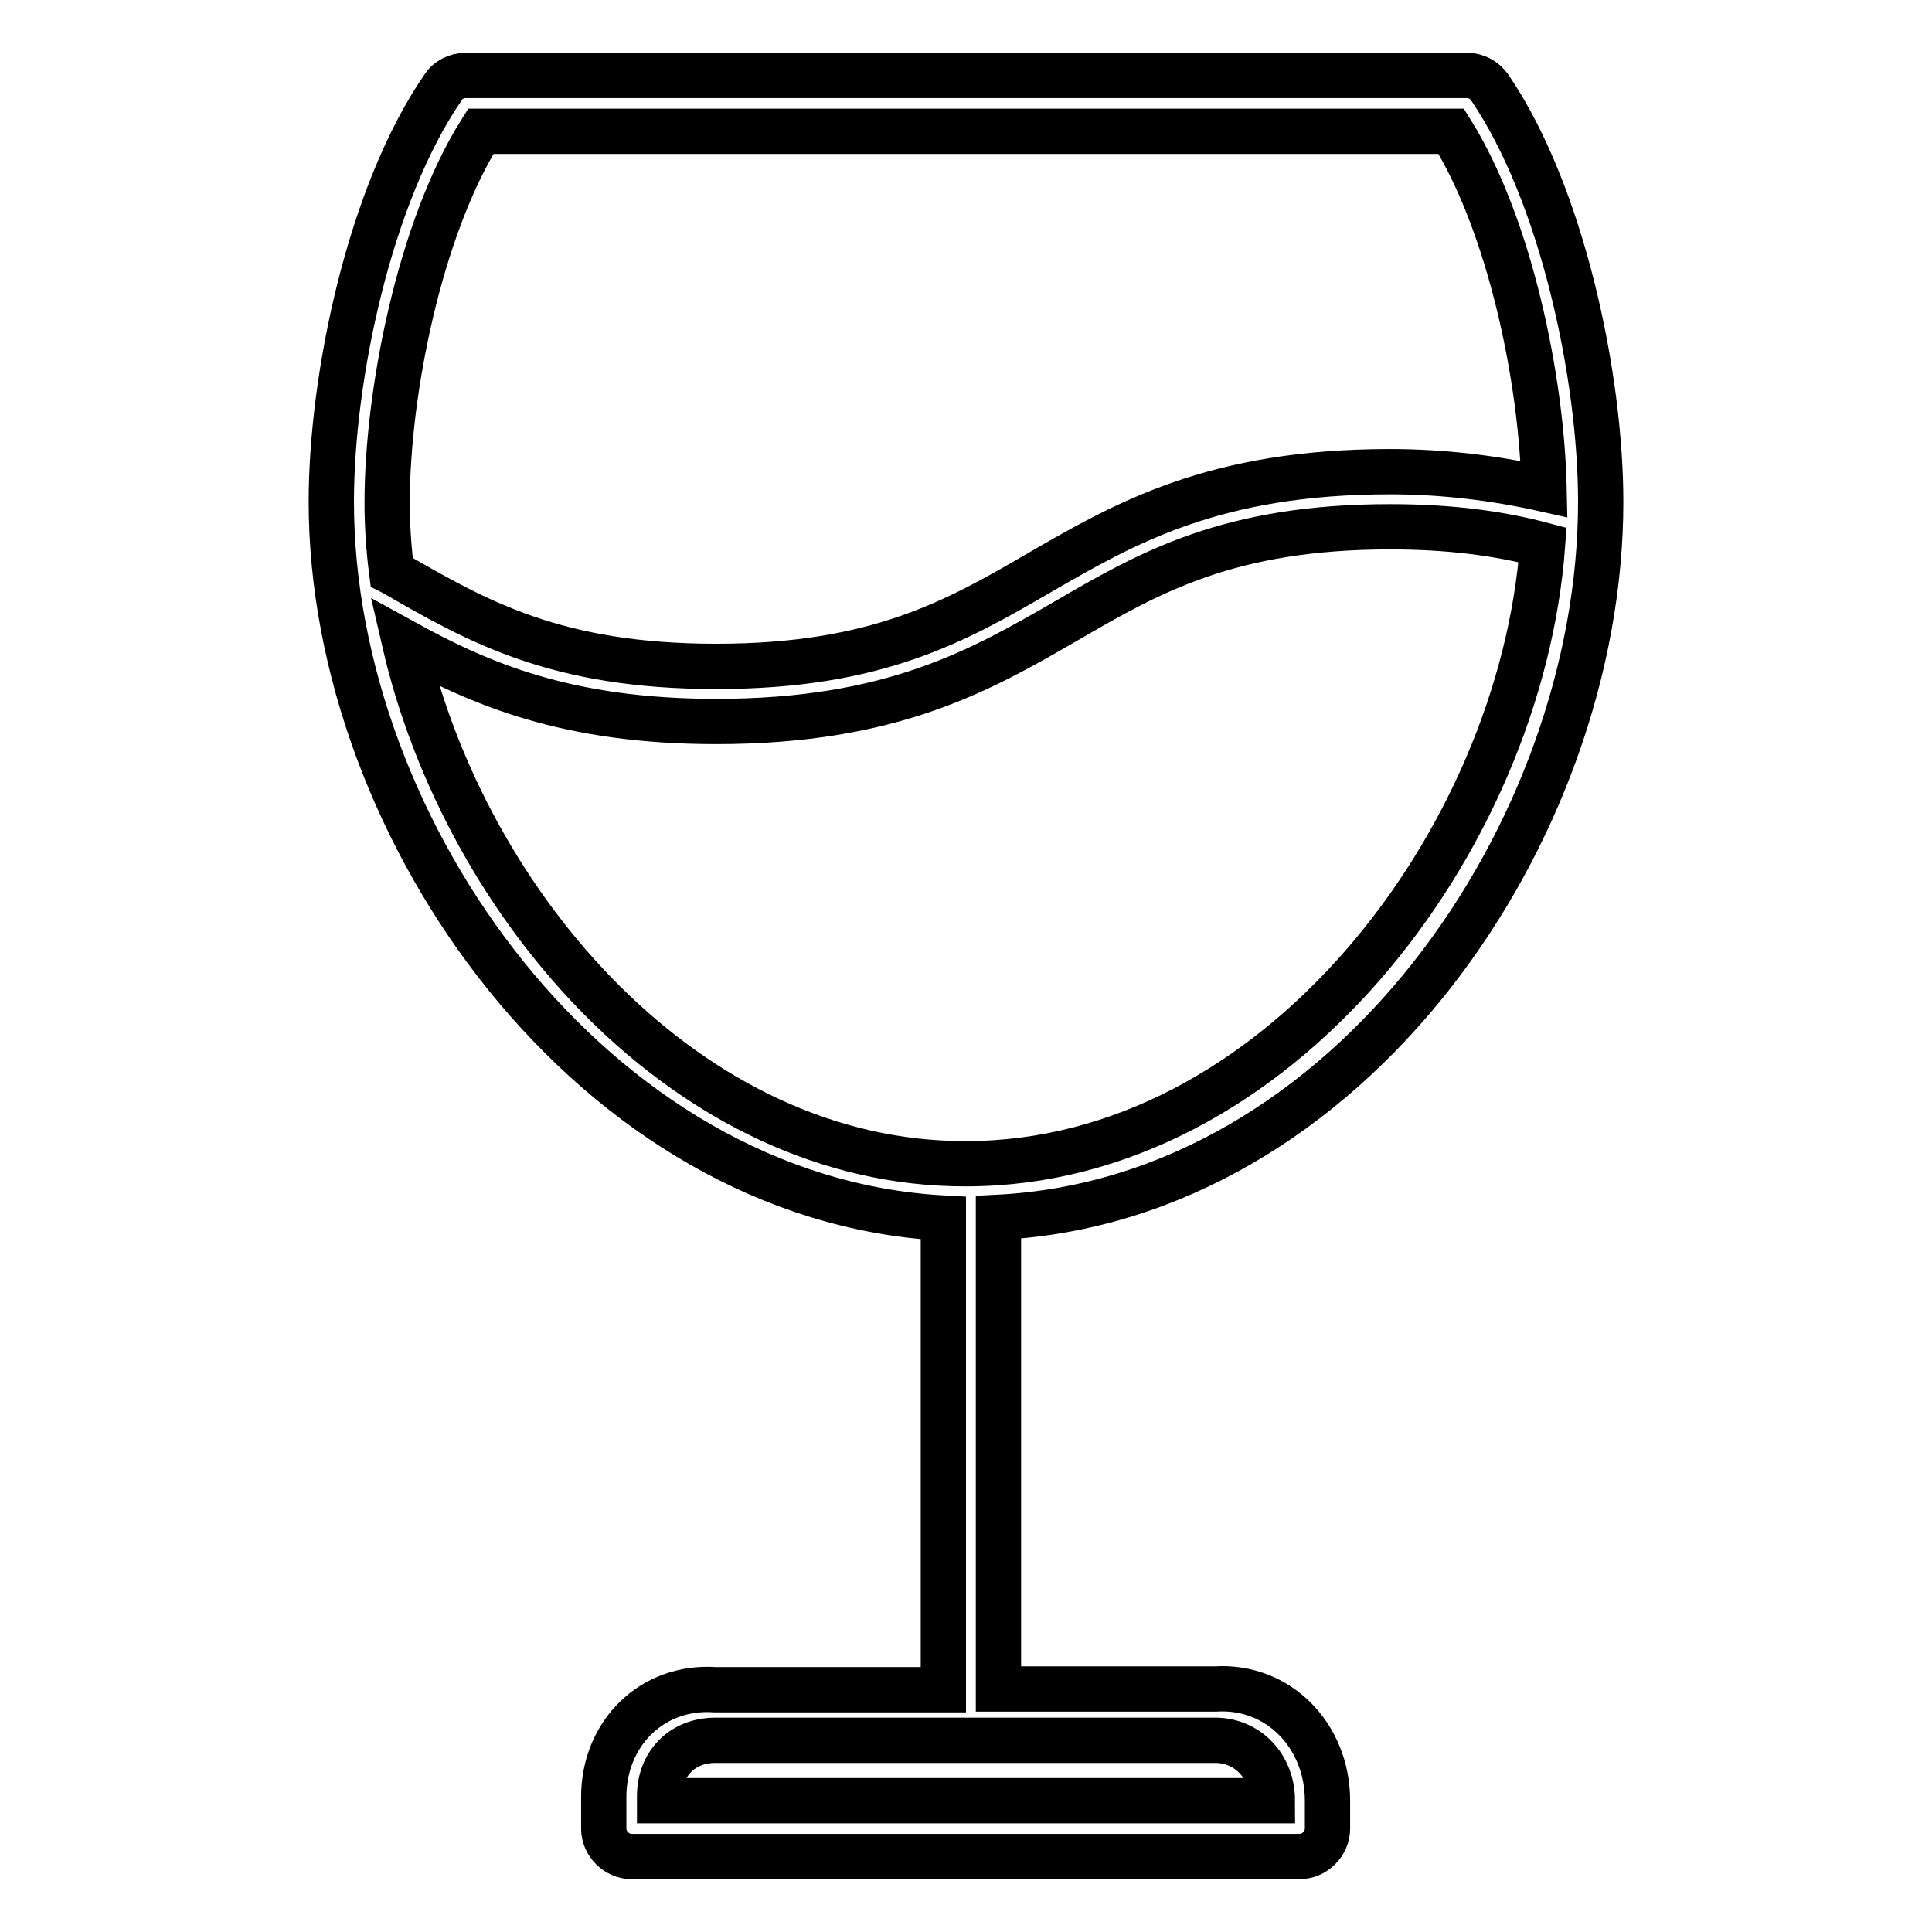 <?xml version="1.0" encoding="utf-8"?>
<!-- Svg Vector Icons : http://www.onlinewebfonts.com/icon -->
<!DOCTYPE svg PUBLIC "-//W3C//DTD SVG 1.1//EN" "http://www.w3.org/Graphics/SVG/1.1/DTD/svg11.dtd">
<svg version="1.1" xmlns="http://www.w3.org/2000/svg" xmlns:xlink="http://www.w3.org/1999/xlink" x="0px" y="0px" viewBox="0 0 256 256" enable-background="new 0 0 256 256" xml:space="preserve">
<g> <path stroke-width="6" fill-opacity="0" stroke="#000000"  d="M212.1,66.5c0-16.6-5.1-40.8-14.7-54.9c-0.7-1-1.8-1.6-3-1.6H61.7c-1.2,0-2.4,0.6-3,1.6 C49,25.7,43.9,49.9,43.9,66.5c0,43.7,34.9,92.4,81.1,94.9v62.5H94.8c-8.4-0.6-14.8,5.8-14.8,14.2v4.2c0,2,1.7,3.7,3.7,3.7h88.5 c2,0,3.7-1.7,3.7-3.7v-3.7c0-8.6-6.5-15.3-14.8-14.8h-28.8v-62.5C178.7,158.9,212.1,110.2,212.1,66.5z M168.6,238.6H87.4v-0.6 c0-4.3,3-7.4,7.4-7.4h66.4C165.4,230.7,168.6,234.1,168.6,238.6z M63.7,17.4h128.6c7.8,12.5,12,33,12.3,47.4 c-6.7-1.5-13.6-2.3-20.4-2.3c-23.3,0-35.1,6.8-46.5,13.4c-11,6.4-21.5,12.4-42.8,12.4c-21.3,0-31.7-6-42.8-12.4l-0.2-0.1 c-0.4-3.1-0.6-6.2-0.6-9.2C51.3,52,55.6,30.3,63.7,17.4z M53.6,85.1c10,5.5,21.5,10.5,41.3,10.5c23.3,0,35.1-6.8,46.5-13.4 c11-6.4,21.5-12.4,42.8-12.4c7.6,0,14.2,0.8,20.2,2.4c-2.9,39.2-35.2,82-76.4,82C91.3,154.3,61.7,120.2,53.6,85.1z"/></g>
</svg>